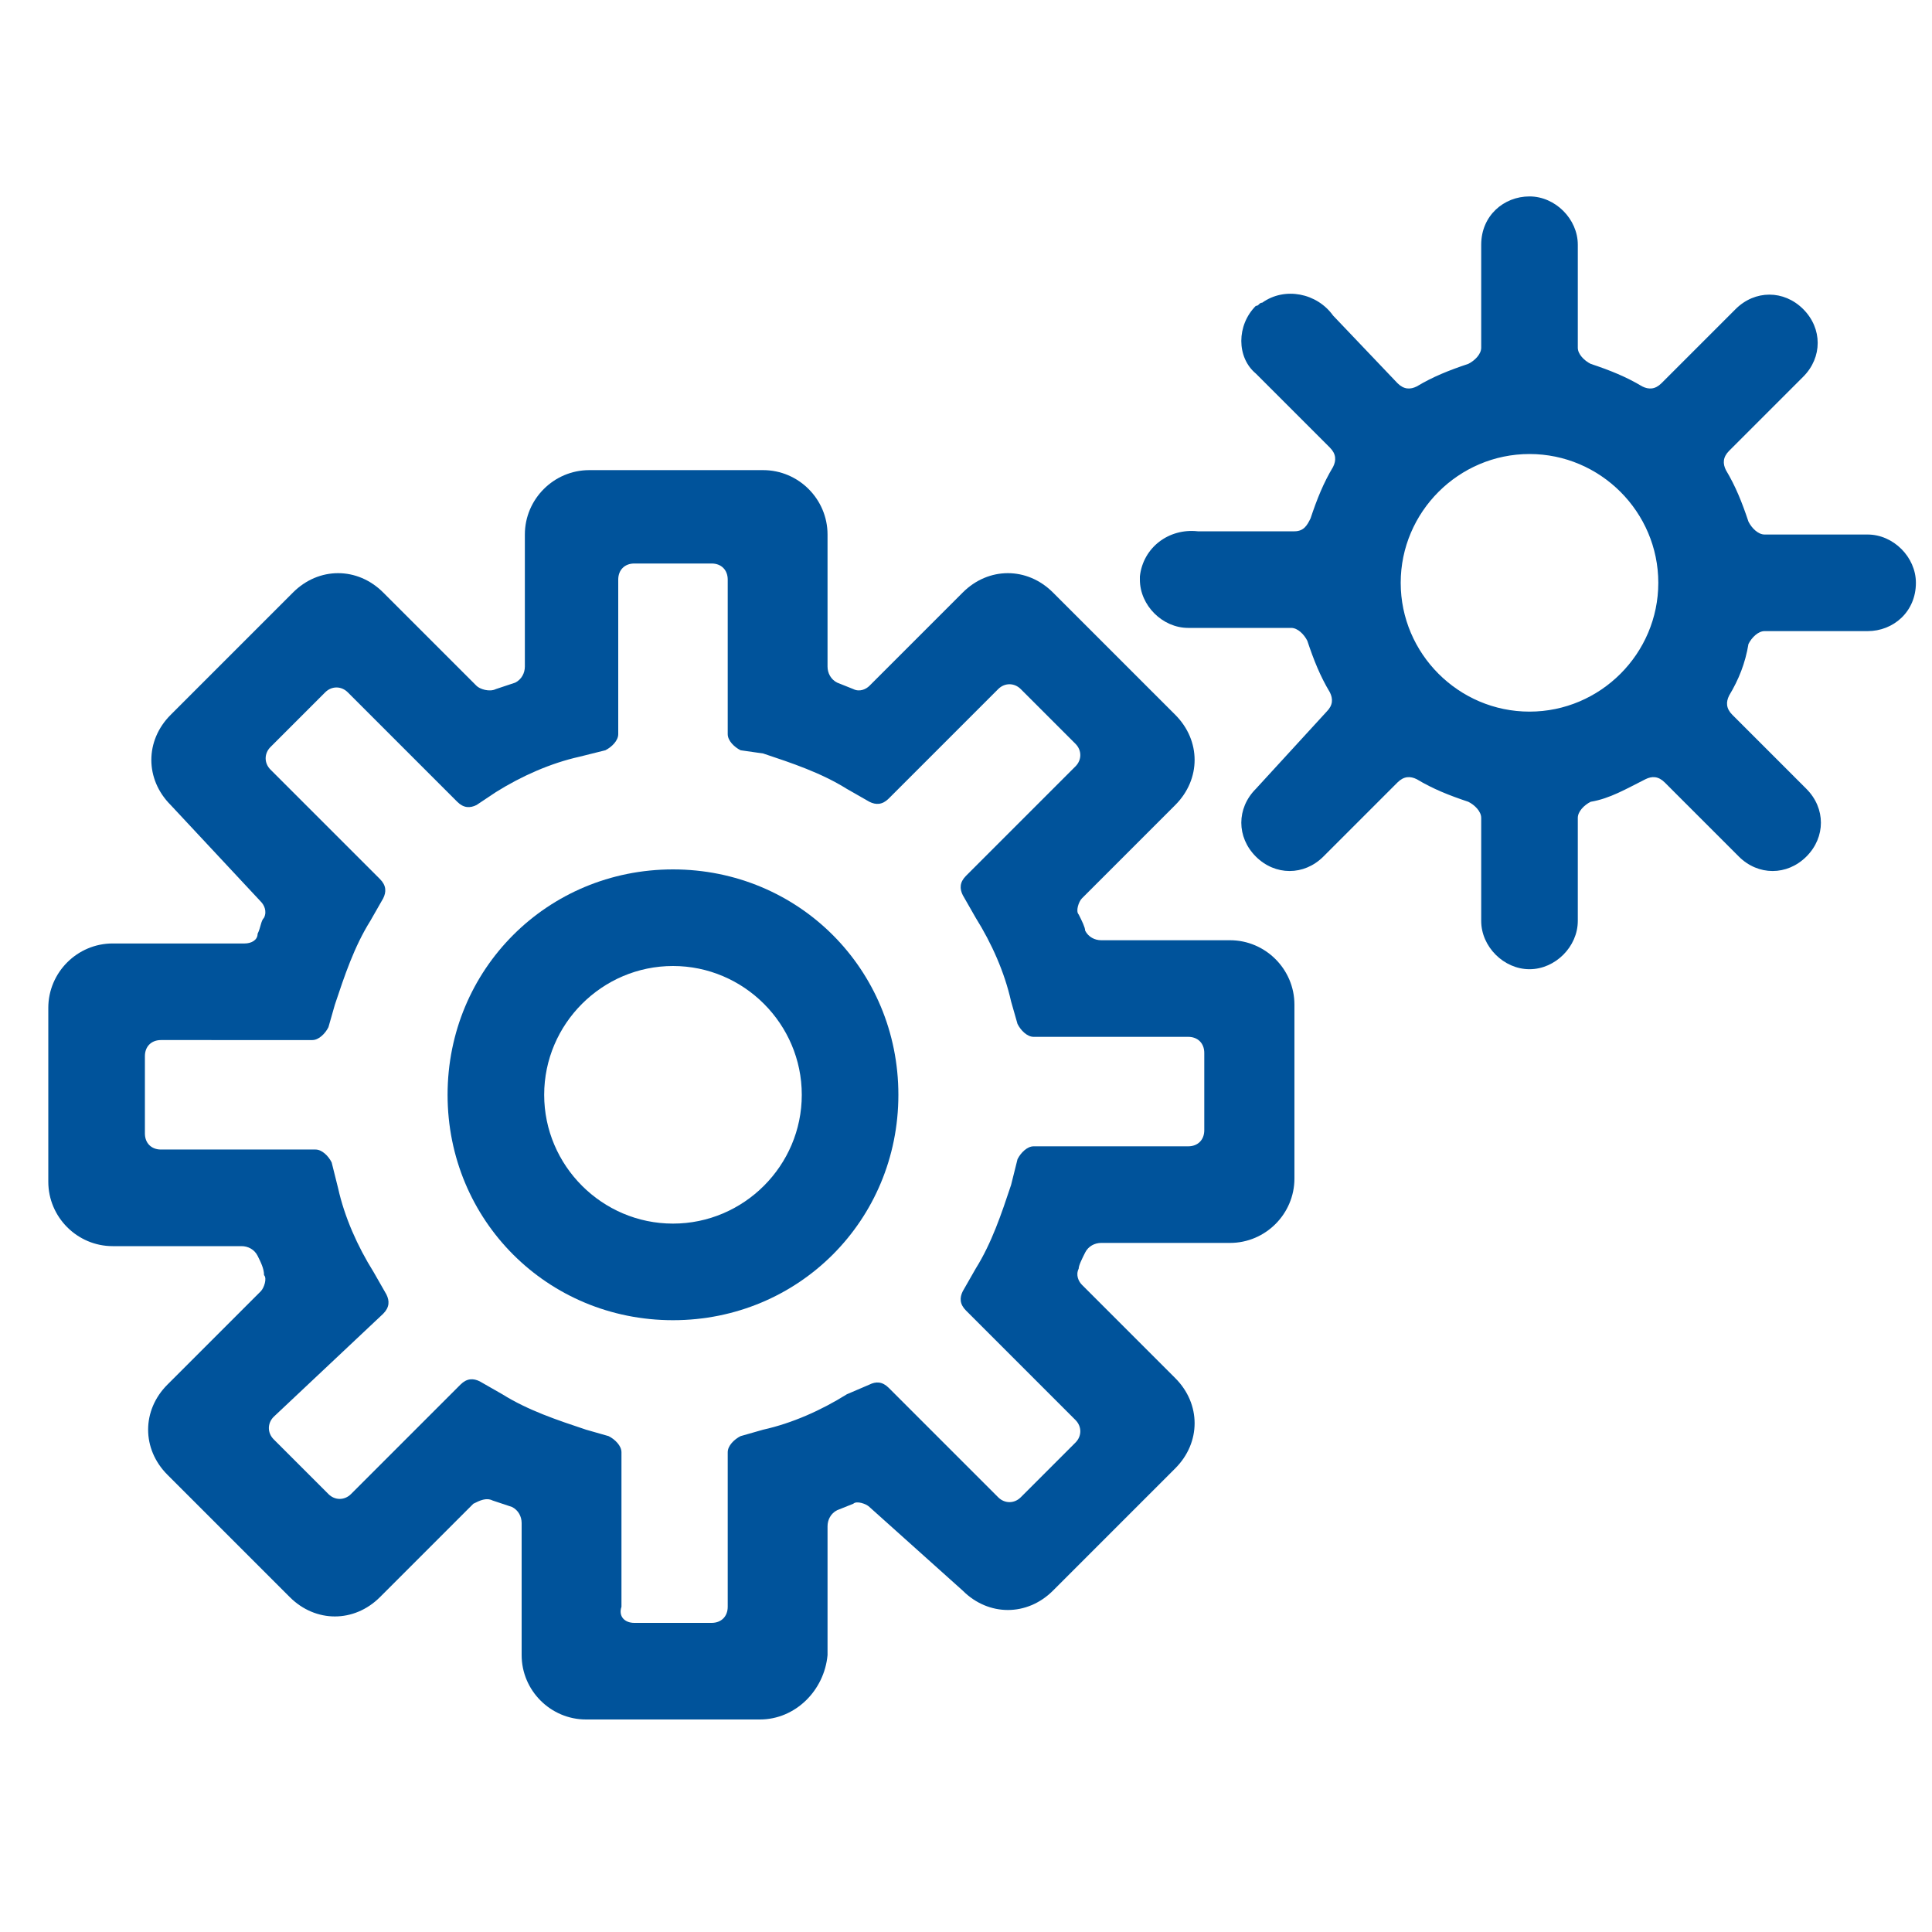 <?xml version="1.0" encoding="utf-8"?>
<svg version="1.1" id="eps" xmlns="http://www.w3.org/2000/svg" xmlns:xlink="http://www.w3.org/1999/xlink" x="0px" y="0px"
	 viewBox="0 0 60 60" style="enable-background:new 0 0 60 60;" xml:space="preserve">
<style type="text/css">
	.st0{fill:#00539B;}
</style>
<path class="st0" d="M20.9,30c2.2,0,4,1.8,4,4s-1.8,4-4,4s-4-1.8-4-4S18.7,30,20.9,30 M20.9,27c-3.9,0-7,3.1-7,7s3.1,7,7,7
	s7-3.1,7-7S24.8,27,20.9,27z"/>
<path class="st0" d="M23.6,53.4h-5.4c-1.1,0-2-0.9-2-2v-4.1c0-0.2-0.1-0.4-0.3-0.5l-0.6-0.2c-0.2-0.1-0.4,0-0.6,0.1l-2.9,2.9
	c-0.8,0.8-2,0.8-2.8,0c0,0,0,0,0,0l-3.8-3.8c-0.8-0.8-0.8-2,0-2.8c0,0,0,0,0,0l2.9-2.9c0.1-0.1,0.2-0.4,0.1-0.5
	C8.2,39.4,8.1,39.2,8,39c-0.1-0.2-0.3-0.3-0.5-0.3h-4c-1.1,0-2-0.9-2-2v-5.4c0-1.1,0.9-2,2-2h4.1c0.2,0,0.4-0.1,0.4-0.3
	c0.1-0.2,0.1-0.4,0.2-0.5c0.1-0.2,0-0.4-0.1-0.5L5.3,25c-0.8-0.8-0.8-2,0-2.8c0,0,0,0,0,0l3.8-3.8c0.8-0.8,2-0.8,2.8,0c0,0,0,0,0,0
	l2.9,2.9c0.1,0.1,0.4,0.2,0.6,0.1l0.6-0.2c0.2-0.1,0.3-0.3,0.3-0.5v-4.1c0-1.1,0.9-2,2-2h5.4c1.1,0,2,0.9,2,2v4.1
	c0,0.2,0.1,0.4,0.3,0.5l0.5,0.2c0.2,0.1,0.4,0,0.5-0.1l2.9-2.9c0.8-0.8,2-0.8,2.8,0c0,0,0,0,0,0l3.8,3.8c0.8,0.8,0.8,2,0,2.8
	c0,0,0,0,0,0l-2.9,2.9c-0.1,0.1-0.2,0.4-0.1,0.5c0.1,0.2,0.2,0.4,0.2,0.5c0.1,0.2,0.3,0.3,0.5,0.3h4c1.1,0,2,0.9,2,2v5.4
	c0,1.1-0.9,2-2,2h-4c-0.2,0-0.4,0.1-0.5,0.3c-0.1,0.2-0.2,0.4-0.2,0.5c-0.1,0.2,0,0.4,0.1,0.5l2.9,2.9c0.8,0.8,0.8,2,0,2.8
	c0,0,0,0,0,0l-3.8,3.8c-0.8,0.8-2,0.8-2.8,0c0,0,0,0,0,0L27,46.8c-0.1-0.1-0.4-0.2-0.5-0.1l-0.5,0.2c-0.2,0.1-0.3,0.3-0.3,0.5v4
	C25.6,52.5,24.7,53.4,23.6,53.4z M19.7,50.4h2.4c0.3,0,0.5-0.2,0.5-0.5v-4.8c0-0.2,0.2-0.4,0.4-0.5l0.7-0.2c0.9-0.2,1.8-0.6,2.6-1.1
	L27,43c0.2-0.1,0.4-0.1,0.6,0.1l3.4,3.4c0.2,0.2,0.5,0.2,0.7,0c0,0,0,0,0,0l1.7-1.7c0.2-0.2,0.2-0.5,0-0.7c0,0,0,0,0,0L30,40.7
	c-0.2-0.2-0.2-0.4-0.1-0.6l0.4-0.7c0.5-0.8,0.8-1.7,1.1-2.6l0.2-0.8c0.1-0.2,0.3-0.4,0.5-0.4h4.8c0.3,0,0.5-0.2,0.5-0.5v-2.4
	c0-0.3-0.2-0.5-0.5-0.5h-4.8c-0.2,0-0.4-0.2-0.5-0.4l-0.2-0.7c-0.2-0.9-0.6-1.8-1.1-2.6l-0.4-0.7c-0.1-0.2-0.1-0.4,0.1-0.6l3.4-3.4
	c0.2-0.2,0.2-0.5,0-0.7c0,0,0,0,0,0l-1.7-1.7c-0.2-0.2-0.5-0.2-0.7,0c0,0,0,0,0,0l-3.4,3.4c-0.2,0.2-0.4,0.2-0.6,0.1l-0.7-0.4
	c-0.8-0.5-1.7-0.8-2.6-1.1L23,23.3c-0.2-0.1-0.4-0.3-0.4-0.5v-4.8c0-0.3-0.2-0.5-0.5-0.5h-2.4c-0.3,0-0.5,0.2-0.5,0.5v4.8
	c0,0.2-0.2,0.4-0.4,0.5l-0.8,0.2c-0.9,0.2-1.8,0.6-2.6,1.1L14.8,25c-0.2,0.1-0.4,0.1-0.6-0.1l-3.4-3.4c-0.2-0.2-0.5-0.2-0.7,0
	c0,0,0,0,0,0l-1.7,1.7c-0.2,0.2-0.2,0.5,0,0.7c0,0,0,0,0,0l3.4,3.4c0.2,0.2,0.2,0.4,0.1,0.6l-0.4,0.7c-0.5,0.8-0.8,1.7-1.1,2.6
	l-0.2,0.7c-0.1,0.2-0.3,0.4-0.5,0.4H5c-0.3,0-0.5,0.2-0.5,0.5v2.4c0,0.3,0.2,0.5,0.5,0.5h4.8c0.2,0,0.4,0.2,0.5,0.4l0.2,0.8
	c0.2,0.9,0.6,1.8,1.1,2.6l0.4,0.7c0.1,0.2,0.1,0.4-0.1,0.6L8.5,44c-0.2,0.2-0.2,0.5,0,0.7c0,0,0,0,0,0l1.7,1.7
	c0.2,0.2,0.5,0.2,0.7,0c0,0,0,0,0,0l3.4-3.4c0.2-0.2,0.4-0.2,0.6-0.1l0.7,0.4c0.8,0.5,1.7,0.8,2.6,1.1l0.7,0.2
	c0.2,0.1,0.4,0.3,0.4,0.5v4.8C19.2,50.2,19.4,50.4,19.7,50.4L19.7,50.4z"/>
<path class="st0" d="M59.5,18.1L59.5,18.1c0-0.8-0.7-1.5-1.5-1.5h-3.2c-0.2,0-0.4-0.2-0.5-0.4c-0.2-0.6-0.4-1.1-0.7-1.6
	c-0.1-0.2-0.1-0.4,0.1-0.6l2.3-2.3c0.6-0.6,0.6-1.5,0-2.1l0,0c-0.6-0.6-1.5-0.6-2.1,0l-2.3,2.3c-0.2,0.2-0.4,0.2-0.6,0.1
	c-0.5-0.3-1-0.5-1.6-0.7c-0.2-0.1-0.4-0.3-0.4-0.5V7.6c0-0.8-0.7-1.5-1.5-1.5l0,0c-0.8,0-1.5,0.6-1.5,1.5c0,0,0,0,0,0v3.2
	c0,0.2-0.2,0.4-0.4,0.5c-0.6,0.2-1.1,0.4-1.6,0.7c-0.2,0.1-0.4,0.1-0.6-0.1l-2-2.1c-0.5-0.7-1.5-0.9-2.2-0.4c-0.1,0-0.1,0.1-0.2,0.1
	l0,0c-0.6,0.6-0.6,1.6,0,2.1c0,0,0,0,0,0c0.8,0.8,1.8,1.8,2.3,2.3c0.2,0.2,0.2,0.4,0.1,0.6c-0.3,0.5-0.5,1-0.7,1.6
	c-0.1,0.2-0.2,0.4-0.5,0.4h-3c-0.9-0.1-1.7,0.5-1.8,1.4c0,0,0,0.1,0,0.1l0,0c0,0.8,0.7,1.5,1.5,1.5h3.2c0.2,0,0.4,0.2,0.5,0.4
	c0.2,0.6,0.4,1.1,0.7,1.6c0.1,0.2,0.1,0.4-0.1,0.6L39,24.5c-0.6,0.6-0.6,1.5,0,2.1l0,0c0.6,0.6,1.5,0.6,2.1,0l2.3-2.3
	c0.2-0.2,0.4-0.2,0.6-0.1c0.5,0.3,1,0.5,1.6,0.7c0.2,0.1,0.4,0.3,0.4,0.5v3.2c0,0.8,0.7,1.5,1.5,1.5l0,0c0.8,0,1.5-0.7,1.5-1.5v-3.2
	c0-0.2,0.2-0.4,0.4-0.5c0.6-0.1,1.1-0.4,1.7-0.7c0.2-0.1,0.4-0.1,0.6,0.1l2.3,2.3c0.6,0.6,1.5,0.6,2.1,0l0,0c0.6-0.6,0.6-1.5,0-2.1
	l-2.3-2.3c-0.2-0.2-0.2-0.4-0.1-0.6c0.3-0.5,0.5-1,0.6-1.6c0.1-0.2,0.3-0.4,0.5-0.4H58C58.8,19.6,59.5,19,59.5,18.1
	C59.5,18.1,59.5,18.1,59.5,18.1z M47.5,22.1c-2.2,0-4-1.8-4-4s1.8-4,4-4s4,1.8,4,4C51.5,20.3,49.7,22.1,47.5,22.1
	C47.5,22.1,47.5,22.1,47.5,22.1L47.5,22.1z"/>
</svg>
